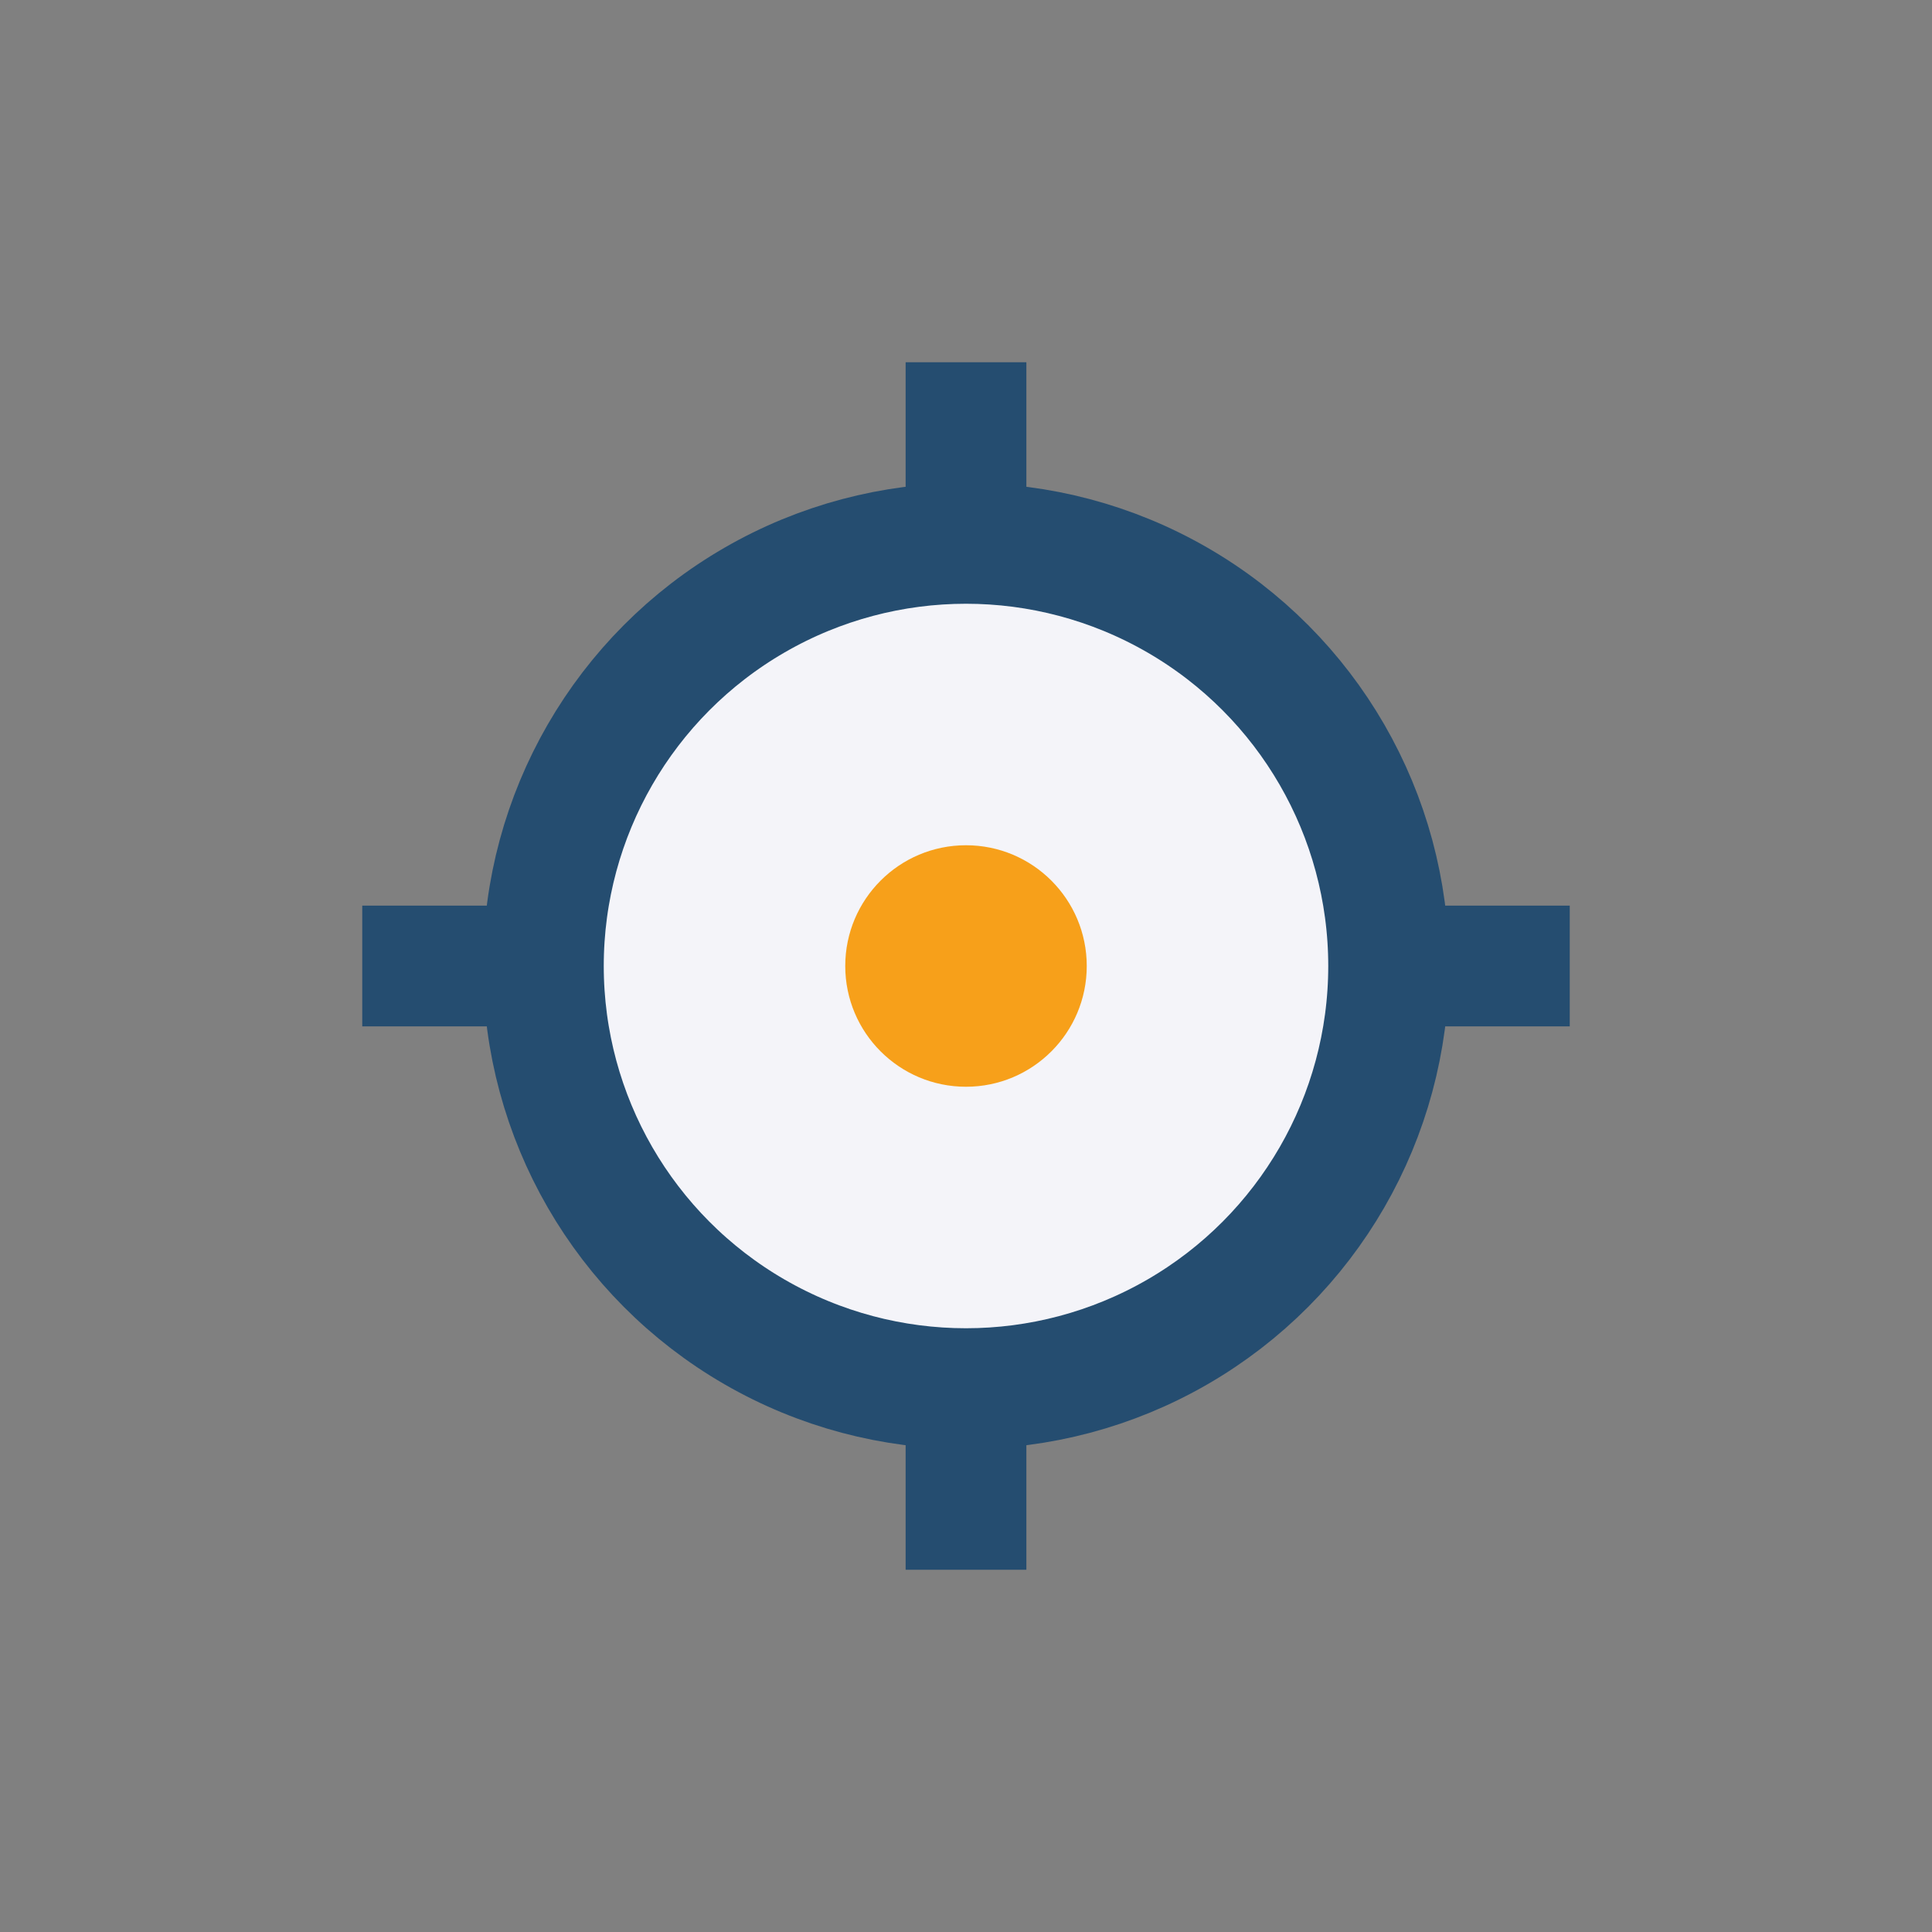 <?xml version="1.0" encoding="UTF-8"?>
<svg xmlns="http://www.w3.org/2000/svg" width="32" height="32" viewBox="0 0 32 32"><rect x="0" y="0" width="32" height="32" fill="#808080" stroke="none"/><circle cx="16" cy="16" r="7" fill="#F4F4F9" stroke="#254D70" stroke-width="2"/><circle cx="16" cy="16" r="2" fill="#F7A01A"/><path d="M16 9v-3M16 23v3M9 16H6M23 16h3" stroke="#254D70" stroke-width="2"/></svg>